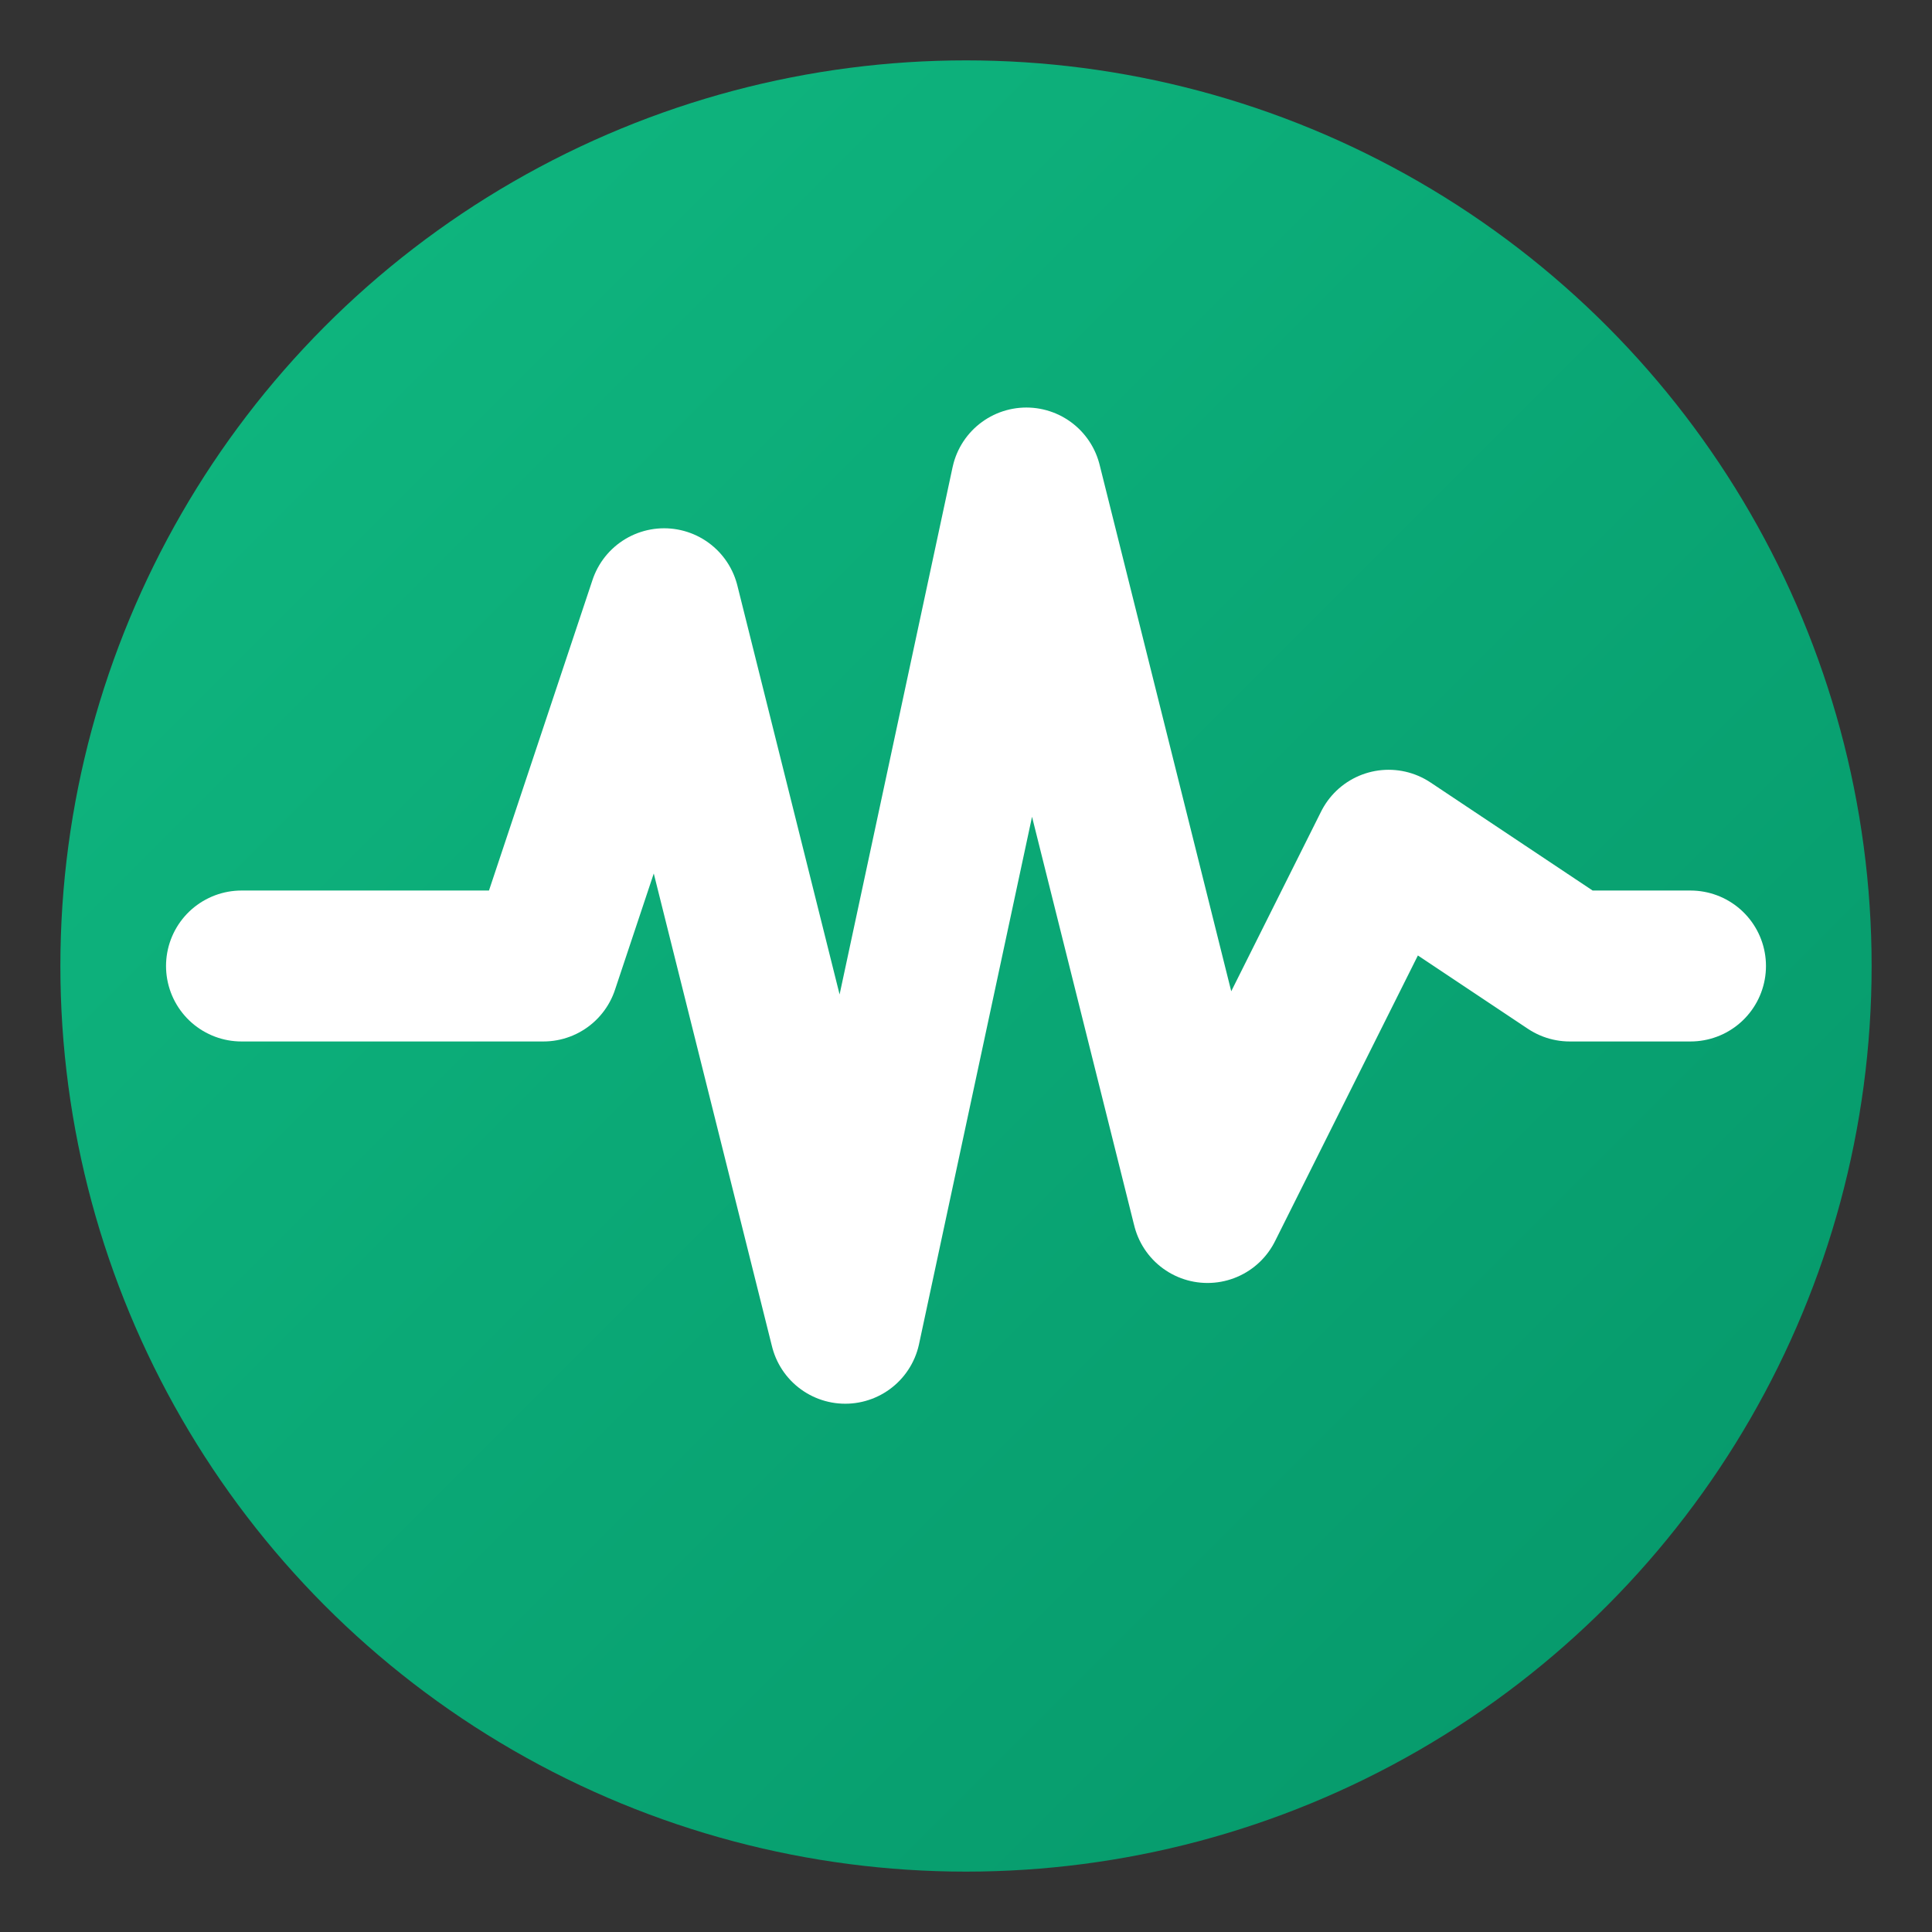 <svg xmlns="http://www.w3.org/2000/svg" width="32" height="32" viewBox="0 0 32 32">
  <rect x="0" y="0" width="32" height="32" fill="#333333" stroke="none"/>
  <defs>
    <linearGradient id="bg" x1="0%" y1="0%" x2="100%" y2="100%">
      <stop offset="0%" stop-color="#10b981"/>
      <stop offset="100%" stop-color="#059669"/>
    </linearGradient>
  </defs>
  <!-- Background circle -->
  <circle cx="16" cy="16" r="15" fill="url(#bg)"/>
  <!-- Activity/pulse line - represents data pipeline monitoring -->
  <polyline
    points="4,16 9,16 11,10 14,22 17,8 20,20 23,14 26,16 28,16"
    fill="none"
    stroke="white"
    stroke-width="2.5"
    stroke-linecap="round"
    stroke-linejoin="round"
  />
</svg>
